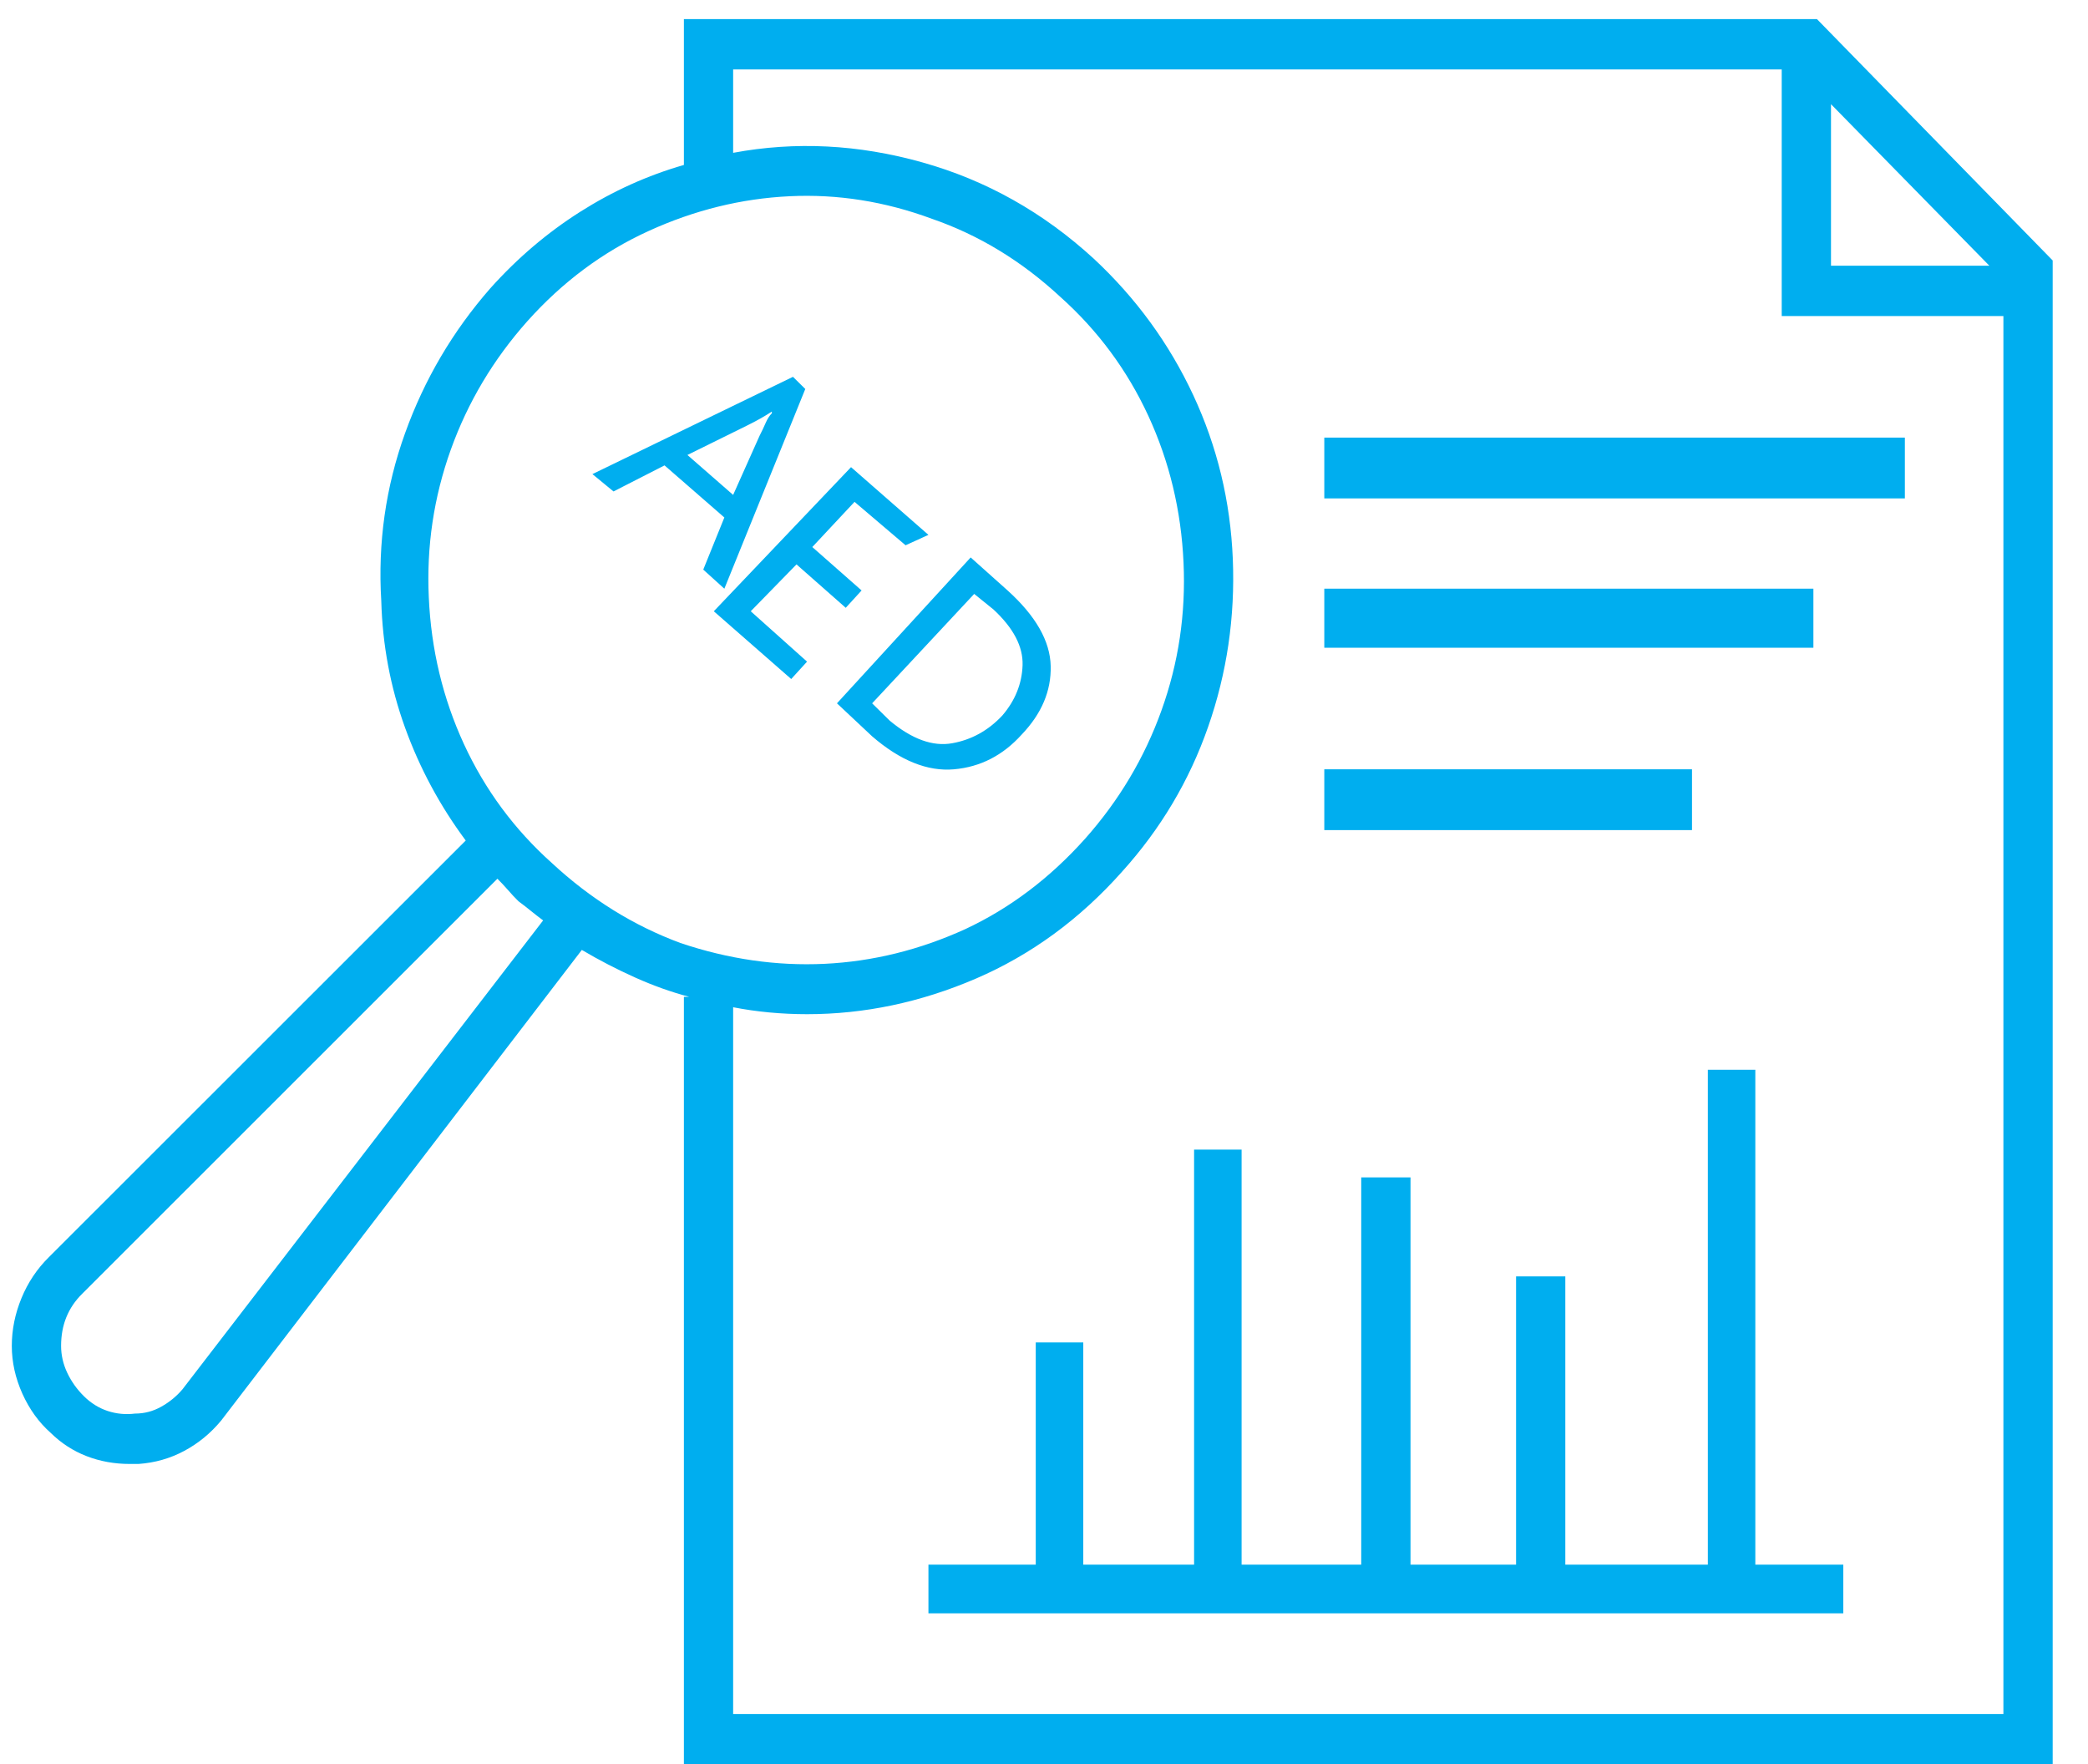 <svg width="58" height="49" viewBox="0 0 58 49" fill="none" xmlns="http://www.w3.org/2000/svg">
<path d="M20.365 47.61V27.978C20.691 28.042 21.025 28.09 21.367 28.122C21.709 28.154 22.059 28.171 22.418 28.171C24.014 28.171 25.578 27.841 27.11 27.182C28.641 26.522 29.993 25.534 31.166 24.215C32.241 23.025 33.039 21.683 33.56 20.187C34.082 18.692 34.31 17.14 34.245 15.532C34.179 13.924 33.813 12.405 33.145 10.974C32.477 9.543 31.557 8.28 30.384 7.187C28.983 5.901 27.395 5.008 25.619 4.51C23.843 4.011 22.092 3.923 20.365 4.245V1.929H49.492V8.779H55.65V47.61H20.365ZM5.069 38.59C4.906 38.783 4.71 38.944 4.482 39.072C4.254 39.201 4.01 39.265 3.749 39.265C3.488 39.297 3.236 39.273 2.992 39.193C2.747 39.112 2.527 38.976 2.332 38.783C2.136 38.59 1.982 38.373 1.868 38.132C1.754 37.89 1.697 37.641 1.697 37.384C1.697 37.094 1.745 36.829 1.843 36.588C1.941 36.347 2.087 36.13 2.283 35.937L13.817 24.408C13.914 24.505 14.012 24.609 14.11 24.721C14.207 24.834 14.305 24.939 14.403 25.035C14.533 25.131 14.647 25.22 14.745 25.3C14.843 25.381 14.957 25.469 15.087 25.566L5.069 38.59ZM14.647 8.924C15.625 7.83 16.749 6.994 18.02 6.415C19.29 5.836 20.593 5.515 21.929 5.451C23.265 5.386 24.584 5.595 25.888 6.078C27.191 6.528 28.38 7.251 29.455 8.248C30.498 9.181 31.312 10.282 31.899 11.553C32.485 12.823 32.811 14.182 32.876 15.629C32.941 17.044 32.738 18.41 32.265 19.729C31.793 21.047 31.084 22.237 30.14 23.299C29.162 24.392 28.054 25.228 26.816 25.807C25.546 26.386 24.242 26.707 22.907 26.772C21.571 26.836 20.235 26.643 18.899 26.193C17.596 25.71 16.407 24.971 15.332 23.974C14.289 23.041 13.475 21.94 12.888 20.67C12.302 19.399 11.976 18.041 11.911 16.593C11.845 15.178 12.049 13.812 12.521 12.493C12.994 11.175 13.703 9.985 14.647 8.924ZM50.861 2.894L55.259 7.38H50.861V2.894ZM50.47 0.53H18.997V4.582C17.987 4.872 17.026 5.306 16.113 5.885C15.201 6.464 14.37 7.171 13.621 8.007C12.579 9.197 11.788 10.54 11.251 12.035C10.713 13.53 10.493 15.082 10.591 16.69C10.624 17.912 10.844 19.086 11.251 20.211C11.658 21.337 12.22 22.382 12.937 23.347L1.354 34.924C1.029 35.245 0.776 35.623 0.597 36.057C0.418 36.492 0.328 36.934 0.328 37.384C0.328 37.834 0.426 38.276 0.621 38.711C0.817 39.145 1.077 39.506 1.403 39.796C1.697 40.085 2.03 40.302 2.405 40.447C2.78 40.592 3.179 40.664 3.602 40.664H3.847C4.303 40.632 4.727 40.511 5.117 40.302C5.508 40.093 5.851 39.812 6.144 39.458L16.162 26.386C16.651 26.675 17.148 26.932 17.653 27.157C18.158 27.383 18.655 27.559 19.143 27.688H18.997V49.009H57.019V7.235L50.47 0.53ZM36.786 13.844H52.913V12.156H36.786V13.844ZM36.786 17.992H50.372V16.352H36.786V17.992ZM36.786 23.057H47V21.369H36.786V23.057ZM48.759 29.714H47.44V43.462H43.481V35.454H42.113V43.462H39.181V32.705H37.812V43.462H34.489V31.933H33.169V43.462H30.091V37.288H28.771V43.462H25.79V44.813H51.203V43.462H48.759V29.714ZM20.756 11.818C20.887 11.754 21.009 11.689 21.123 11.625C21.237 11.561 21.343 11.496 21.44 11.432V11.48C21.375 11.545 21.318 11.633 21.269 11.746C21.221 11.858 21.163 11.979 21.098 12.107L20.365 13.747L19.095 12.638L20.756 11.818ZM18.459 12.927L20.121 14.374L19.535 15.822L20.121 16.352L22.369 10.805L22.027 10.467L16.456 13.169L17.042 13.651L18.459 12.927ZM21.978 18.861L22.418 18.378L20.854 16.979L22.125 15.677L23.493 16.883L23.933 16.401L22.564 15.195L23.737 13.94L25.155 15.146L25.79 14.857L23.64 12.976L19.828 16.979L21.978 18.861ZM27.061 16.497L27.598 16.931C28.152 17.446 28.421 17.96 28.405 18.475C28.388 18.989 28.201 19.456 27.843 19.874C27.452 20.292 26.987 20.549 26.45 20.645C25.912 20.742 25.334 20.533 24.715 20.018L24.226 19.536L27.061 16.497ZM24.226 20.453C25.008 21.128 25.765 21.433 26.499 21.369C27.232 21.305 27.859 20.983 28.38 20.404C28.934 19.825 29.203 19.19 29.186 18.499C29.17 17.807 28.771 17.108 27.989 16.401L26.963 15.484L23.249 19.536L24.226 20.453Z" fill="#00AEEF"/>
</svg>
